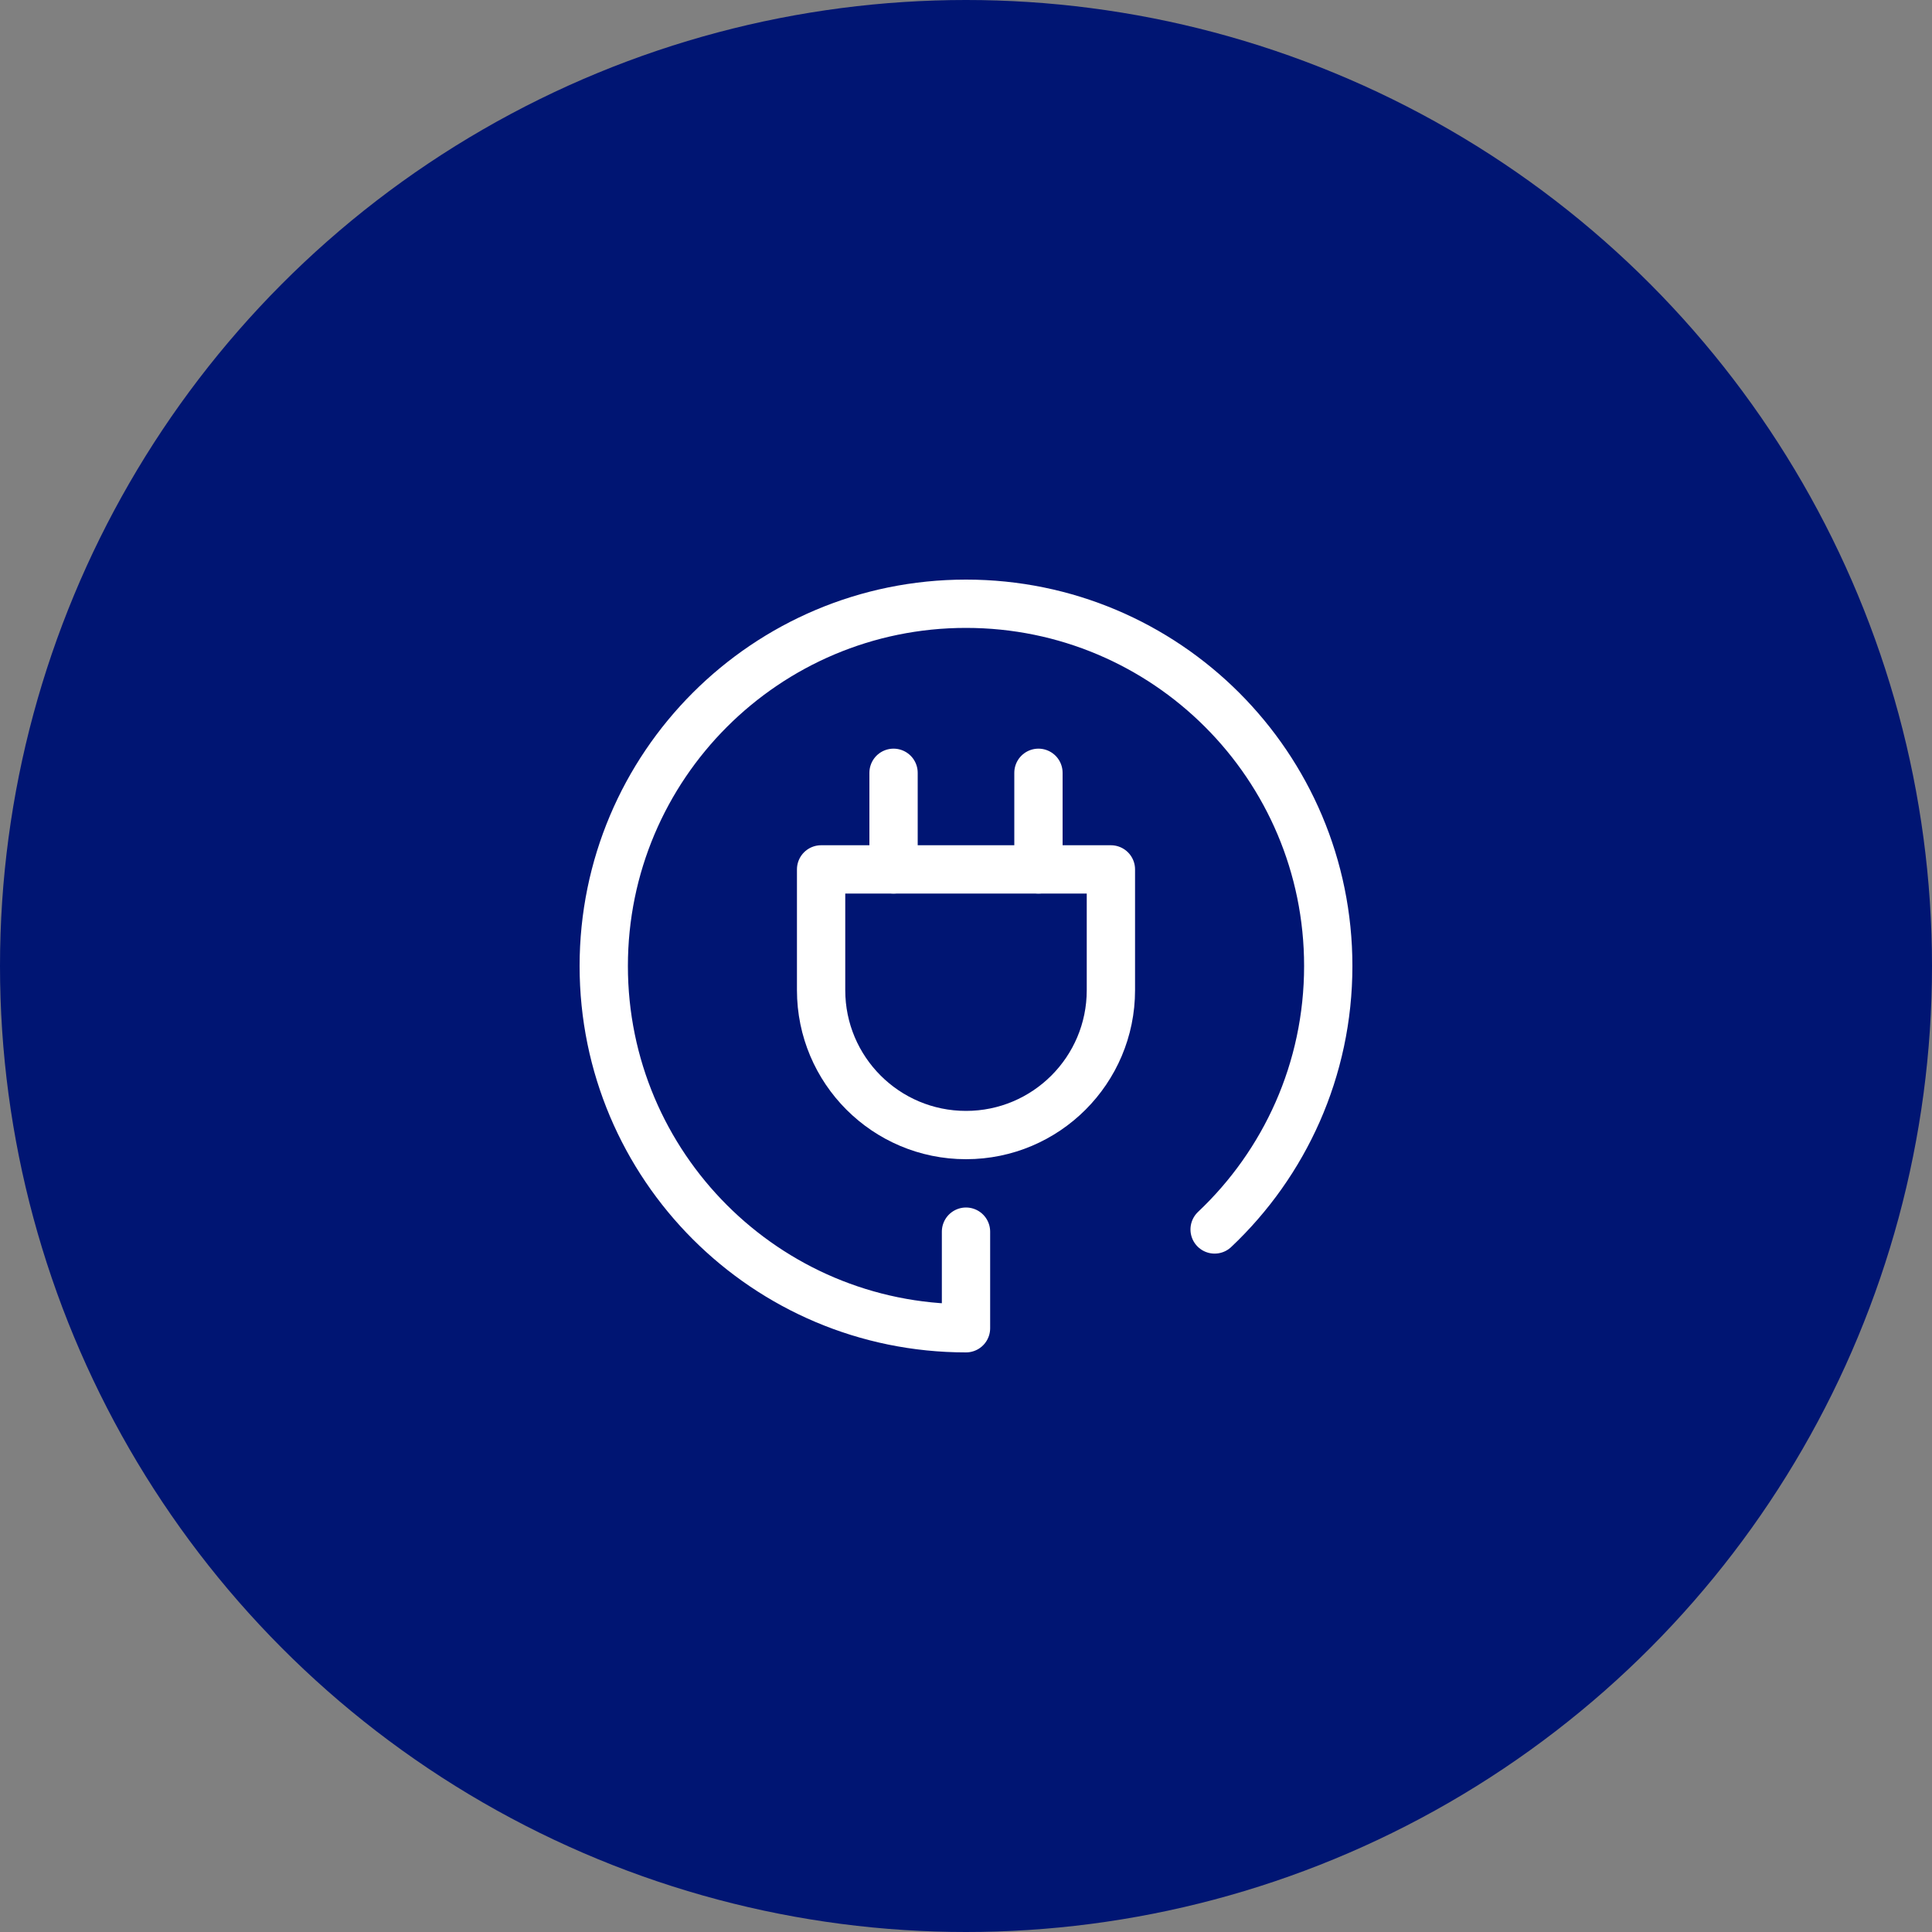 <svg width="80" height="80" viewBox="0 0 80 80" fill="none" xmlns="http://www.w3.org/2000/svg">
<rect x="0" y="0" width="80" height="80" fill="#808080" stroke="none"/>
<circle cx="40" cy="40" r="40" fill="#001573"/>
<path d="M50.295 50.909C53.192 48.174 55 44.298 55 40C55 31.716 48.284 25 40 25C31.716 25 25 31.716 25 40C25 48.284 31.716 55 40 55V51" stroke="white" stroke-width="2" stroke-miterlimit="10" stroke-linecap="round" stroke-linejoin="round"/>
<path d="M40 47C36.686 47 34 44.314 34 41V36H46V41C46 44.314 43.314 47 40 47Z" stroke="white" stroke-width="2" stroke-miterlimit="10" stroke-linecap="round" stroke-linejoin="round"/>
<path d="M37 36V32" stroke="white" stroke-width="2" stroke-miterlimit="10" stroke-linecap="round" stroke-linejoin="round"/>
<path d="M43 36V32" stroke="white" stroke-width="2" stroke-miterlimit="10" stroke-linecap="round" stroke-linejoin="round"/>
</svg>
